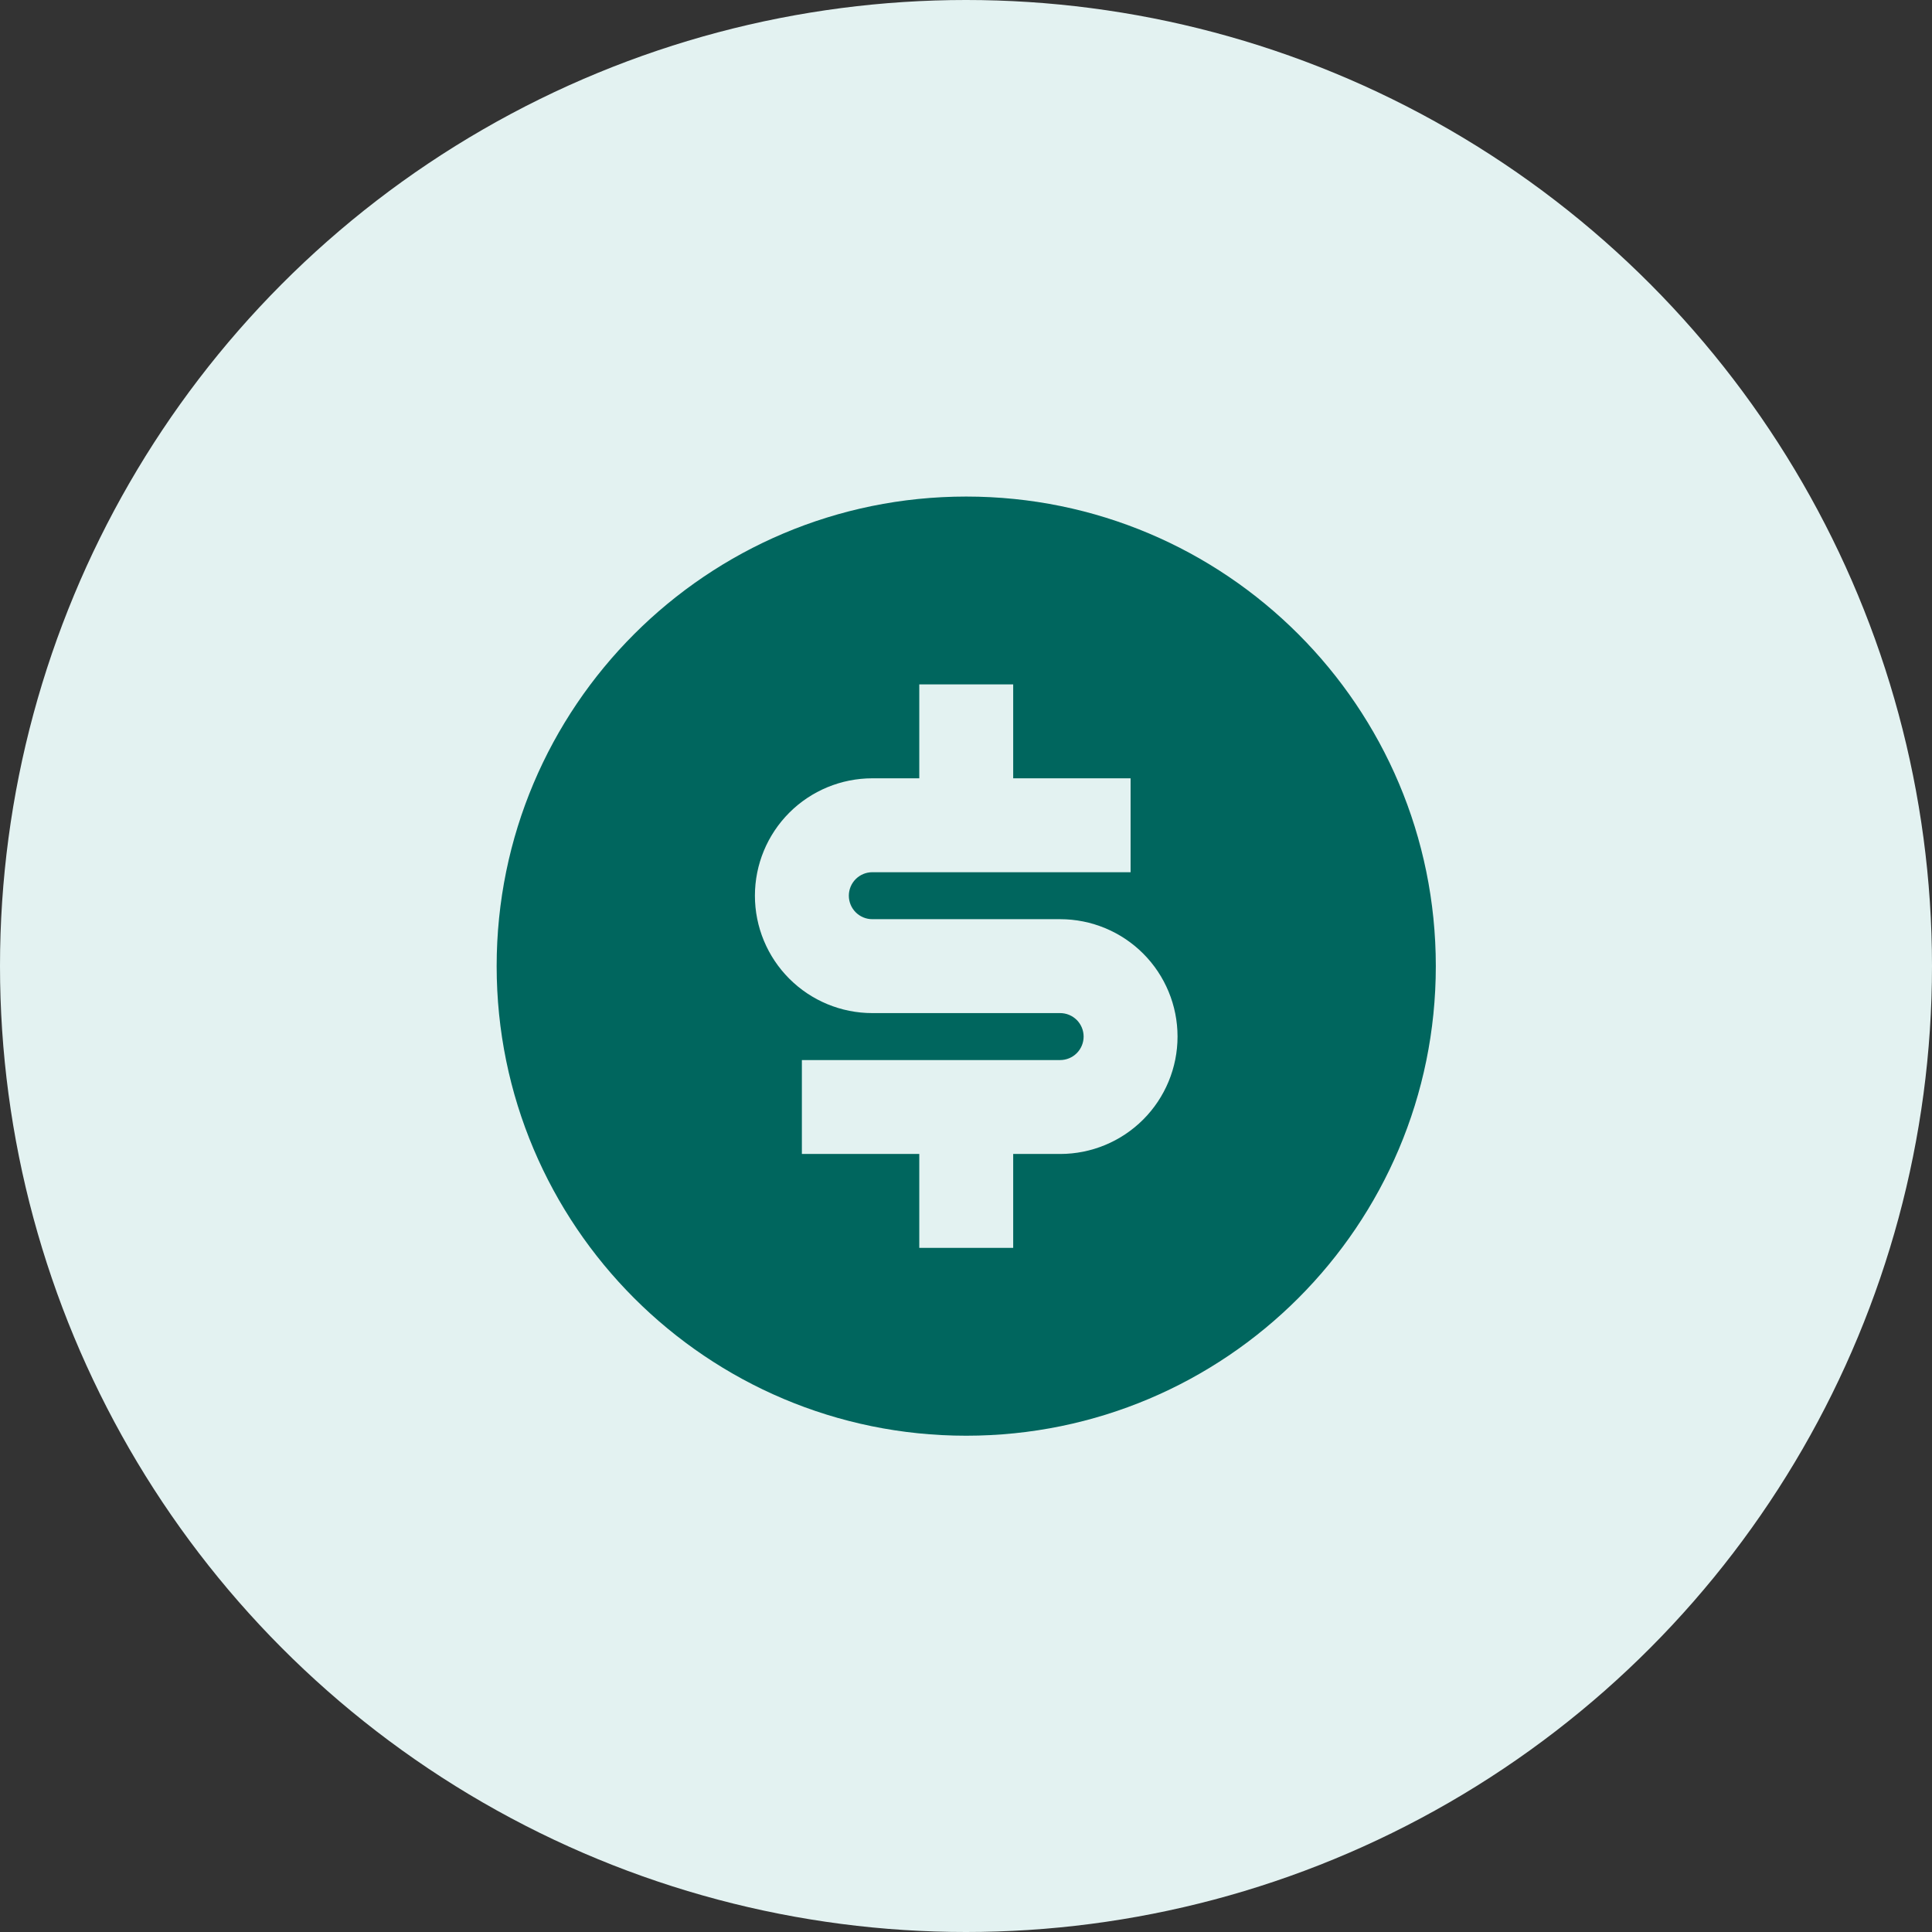 <svg width="120" height="120" viewBox="0 0 120 120" fill="none" xmlns="http://www.w3.org/2000/svg">
<rect x="0" y="0" width="120" height="120" fill="#333333" stroke="none"/>
<circle cx="60" cy="60" r="60" fill="#E3F2F1"/>
<path d="M60.014 89.175C43.906 89.175 30.848 76.117 30.848 60.008C30.848 43.9 43.906 30.842 60.014 30.842C76.123 30.842 89.181 43.9 89.181 60.008C89.181 76.117 76.123 89.175 60.014 89.175ZM49.806 65.842V71.675H57.098V77.508H62.931V71.675H65.848C67.781 71.675 69.636 70.907 71.004 69.539C72.371 68.172 73.139 66.317 73.139 64.383C73.139 62.45 72.371 60.595 71.004 59.227C69.636 57.86 67.781 57.092 65.848 57.092H54.181C53.794 57.092 53.423 56.938 53.15 56.665C52.876 56.391 52.723 56.02 52.723 55.633C52.723 55.247 52.876 54.876 53.15 54.602C53.423 54.329 53.794 54.175 54.181 54.175H70.223V48.342H62.931V42.508H57.098V48.342H54.181C52.247 48.342 50.392 49.11 49.025 50.477C47.657 51.845 46.889 53.7 46.889 55.633C46.889 57.567 47.657 59.422 49.025 60.789C50.392 62.157 52.247 62.925 54.181 62.925H65.848C66.234 62.925 66.605 63.079 66.879 63.352C67.152 63.626 67.306 63.997 67.306 64.383C67.306 64.77 67.152 65.141 66.879 65.415C66.605 65.688 66.234 65.842 65.848 65.842H49.806Z" fill="#00665E"/>
</svg>
